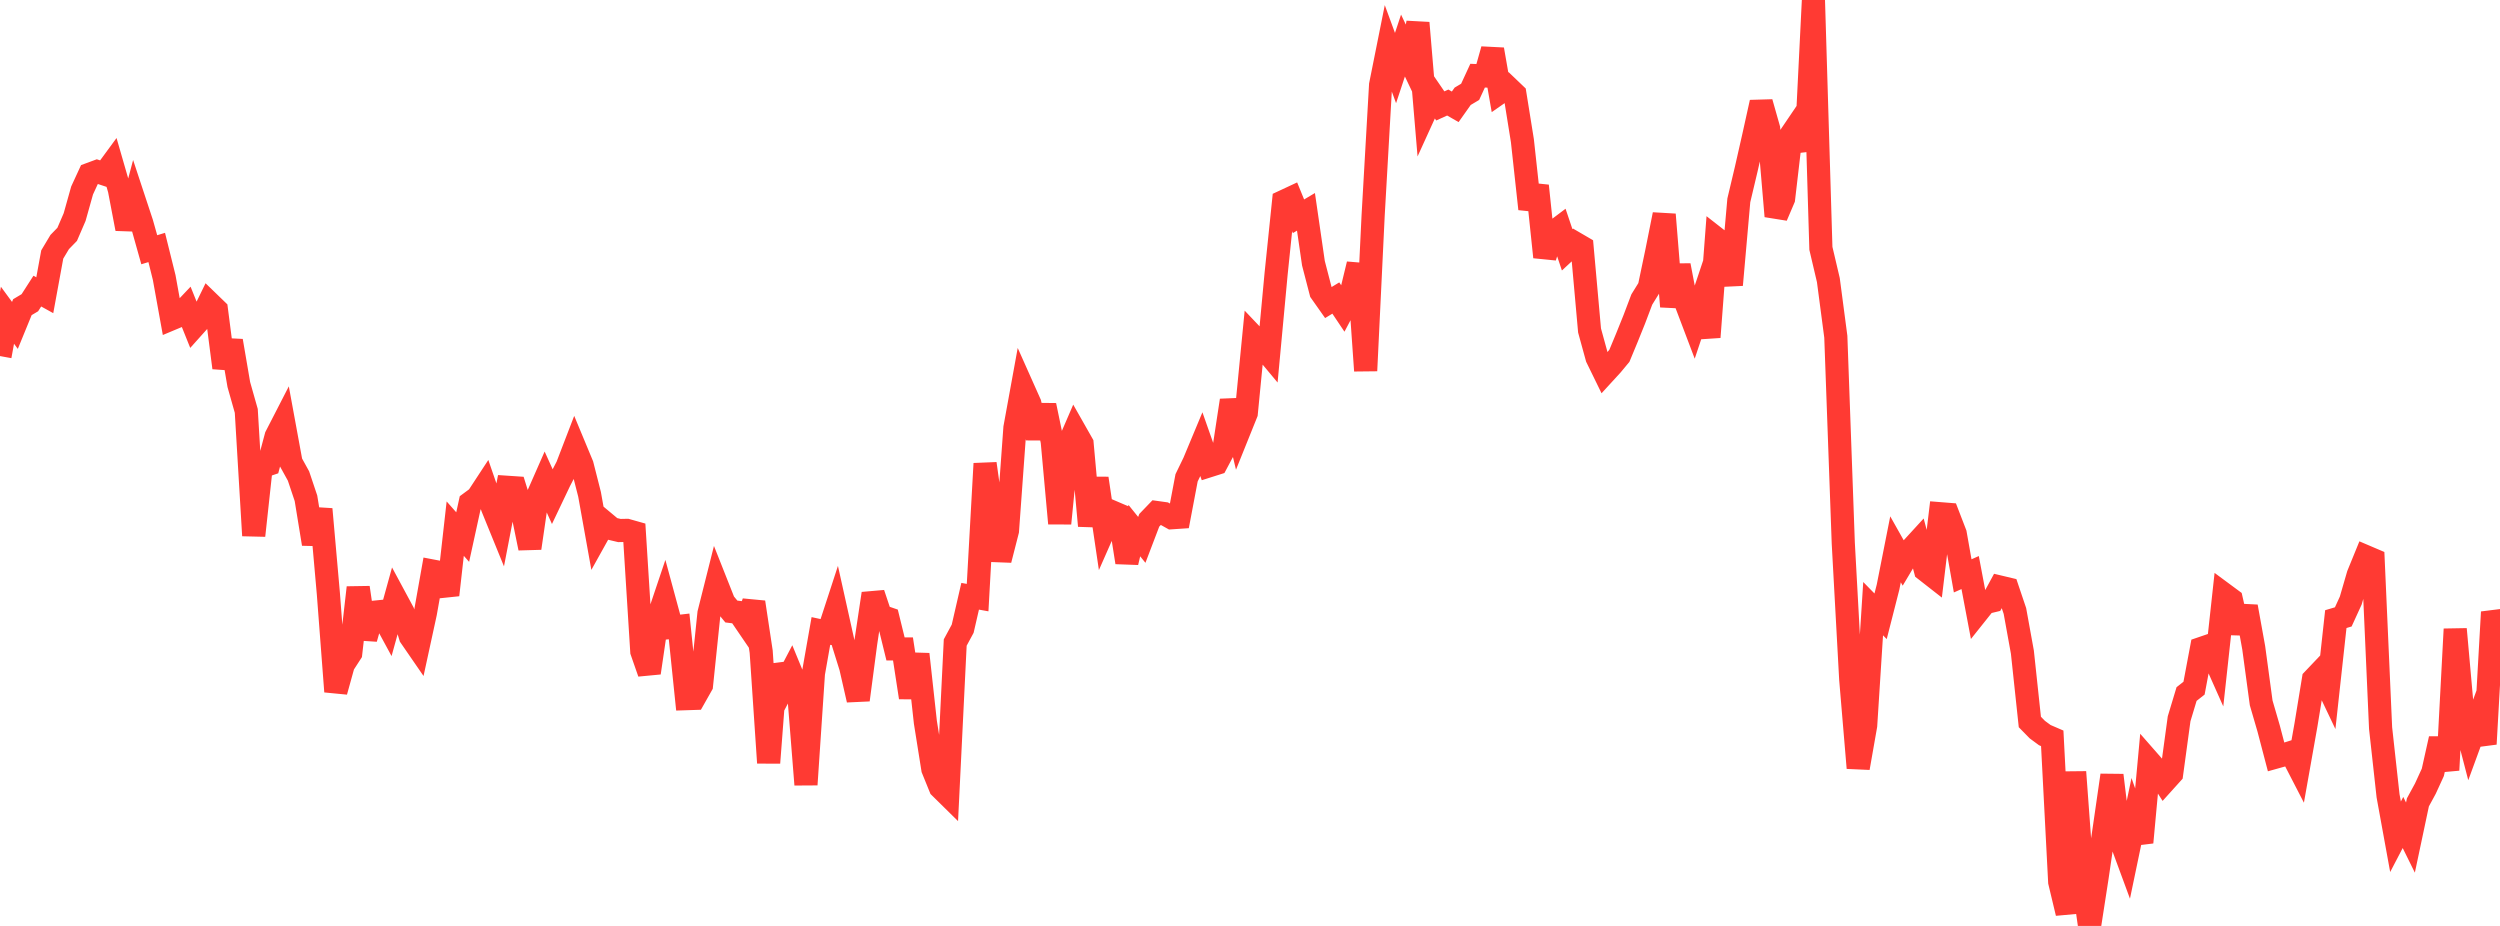 <?xml version="1.0" standalone="no"?>
<!DOCTYPE svg PUBLIC "-//W3C//DTD SVG 1.1//EN" "http://www.w3.org/Graphics/SVG/1.1/DTD/svg11.dtd">

<svg width="135" height="50" viewBox="0 0 135 50" preserveAspectRatio="none" 
  xmlns="http://www.w3.org/2000/svg"
  xmlns:xlink="http://www.w3.org/1999/xlink">


<polyline points="0.0, 19.228 0.403, 17.023 0.806, 17.572 1.209, 16.587 1.612, 16.347 2.015, 15.72 2.418, 15.943 2.821, 13.743 3.224, 13.069 3.627, 12.655 4.03, 11.722 4.433, 10.286 4.836, 9.412 5.239, 9.263 5.642, 9.396 6.045, 8.847 6.448, 10.242 6.851, 12.354 7.254, 10.832 7.657, 12.052 8.06, 13.486 8.463, 13.363 8.866, 14.985 9.269, 17.213 9.672, 17.044 10.075, 16.618 10.478, 17.621 10.881, 17.171 11.284, 16.344 11.687, 16.734 12.09, 19.859 12.493, 18.407 12.896, 20.766 13.299, 22.188 13.701, 28.921 14.104, 25.212 14.507, 25.075 14.91, 23.565 15.313, 22.781 15.716, 24.974 16.119, 25.704 16.522, 26.906 16.925, 29.371 17.328, 27.495 17.731, 32.047 18.134, 37.344 18.537, 35.891 18.94, 35.267 19.343, 31.73 19.746, 34.485 20.149, 33.066 20.552, 33.025 20.955, 33.768 21.358, 32.309 21.761, 33.057 22.164, 34.376 22.567, 34.961 22.97, 33.106 23.373, 30.84 23.776, 30.917 24.179, 32.127 24.582, 28.546 24.985, 29.002 25.388, 27.158 25.791, 26.86 26.194, 26.245 26.597, 27.412 27.0, 28.401 27.403, 26.314 27.806, 26.341 28.209, 27.637 28.612, 29.6 29.015, 26.834 29.418, 25.918 29.821, 26.811 30.224, 25.965 30.627, 25.187 31.03, 24.139 31.433, 25.109 31.836, 26.694 32.239, 28.94 32.642, 28.216 33.045, 28.553 33.448, 28.648 33.851, 28.64 34.254, 28.754 34.657, 35.176 35.06, 36.331 35.463, 33.584 35.866, 32.386 36.269, 33.873 36.672, 33.826 37.075, 37.727 37.478, 37.714 37.881, 37.001 38.284, 33.118 38.687, 31.515 39.09, 32.533 39.493, 33.022 39.896, 33.071 40.299, 33.662 40.701, 32.521 41.104, 35.191 41.507, 41.192 41.91, 35.917 42.313, 37.09 42.716, 36.321 43.119, 37.301 43.522, 42.37 43.925, 36.363 44.328, 34.072 44.731, 34.159 45.134, 32.924 45.537, 34.738 45.94, 36.031 46.343, 37.795 46.746, 34.741 47.149, 32.056 47.552, 33.26 47.955, 33.398 48.358, 35.041 48.761, 35.043 49.164, 37.665 49.567, 35.328 49.97, 38.998 50.373, 41.526 50.776, 42.519 51.179, 42.916 51.582, 34.696 51.985, 33.95 52.388, 32.198 52.791, 32.271 53.194, 25.036 53.597, 27.943 54.0, 30.236 54.403, 28.661 54.806, 23.102 55.209, 20.89 55.612, 21.793 56.015, 23.65 56.418, 21.891 56.821, 23.838 57.224, 28.263 57.627, 24.182 58.03, 23.25 58.433, 23.96 58.836, 28.393 59.239, 25.834 59.642, 28.553 60.045, 27.639 60.448, 27.812 60.851, 30.368 61.254, 28.653 61.657, 29.153 62.06, 28.096 62.463, 27.677 62.866, 27.733 63.269, 27.958 63.672, 27.931 64.075, 25.803 64.478, 24.972 64.881, 24.006 65.284, 25.153 65.687, 25.025 66.09, 24.267 66.493, 21.623 66.896, 23.312 67.299, 22.311 67.701, 18.196 68.104, 18.62 68.507, 19.103 68.91, 14.785 69.313, 10.882 69.716, 10.694 70.119, 11.679 70.522, 11.439 70.925, 14.214 71.328, 15.766 71.731, 16.338 72.134, 16.093 72.537, 16.694 72.94, 15.929 73.343, 14.267 73.746, 20.019 74.149, 11.641 74.552, 4.586 74.955, 2.575 75.358, 3.675 75.761, 2.46 76.164, 3.306 76.567, 1.236 76.97, 6.015 77.373, 5.131 77.776, 5.72 78.179, 5.537 78.582, 5.768 78.985, 5.199 79.388, 4.959 79.791, 4.086 80.194, 4.102 80.597, 2.672 81.0, 4.982 81.403, 4.701 81.806, 5.086 82.209, 7.596 82.612, 11.281 83.015, 10.035 83.418, 13.881 83.821, 12.595 84.224, 12.292 84.627, 13.49 85.03, 13.116 85.433, 13.351 85.836, 17.847 86.239, 19.313 86.642, 20.138 87.045, 19.698 87.448, 19.212 87.851, 18.24 88.254, 17.239 88.657, 16.173 89.06, 15.523 89.463, 13.598 89.866, 11.584 90.269, 16.552 90.672, 14.334 91.075, 16.445 91.478, 17.508 91.881, 16.302 92.284, 18.204 92.687, 12.885 93.09, 13.2 93.493, 15.384 93.896, 10.82 94.299, 9.122 94.701, 7.349 95.104, 5.528 95.507, 6.949 95.91, 11.674 96.313, 10.729 96.716, 7.277 97.119, 6.682 97.522, 8.117 97.925, 0.0 98.328, 13.41 98.731, 15.124 99.134, 18.183 99.537, 29.327 99.94, 36.692 100.343, 41.469 100.746, 39.175 101.149, 32.868 101.552, 33.28 101.955, 31.701 102.358, 29.663 102.761, 30.379 103.164, 29.702 103.567, 29.262 103.97, 30.78 104.373, 31.095 104.776, 27.741 105.179, 27.773 105.582, 28.819 105.985, 31.097 106.388, 30.918 106.791, 33.05 107.194, 32.544 107.597, 32.447 108.0, 31.703 108.403, 31.799 108.806, 32.994 109.209, 35.217 109.612, 38.988 110.015, 39.399 110.418, 39.696 110.821, 39.87 111.224, 47.624 111.627, 49.309 112.03, 41.687 112.433, 47.172 112.836, 50.0 113.239, 47.4 113.642, 44.653 114.045, 41.865 114.448, 45.177 114.851, 46.27 115.254, 44.339 115.657, 45.49 116.06, 41.129 116.463, 41.589 116.866, 42.221 117.269, 41.774 117.672, 38.814 118.075, 37.478 118.478, 37.161 118.881, 35.014 119.284, 34.876 119.687, 35.78 120.09, 32.086 120.493, 32.384 120.896, 34.161 121.299, 32.757 121.701, 34.982 122.104, 37.957 122.507, 39.34 122.91, 40.877 123.313, 40.764 123.716, 40.636 124.119, 41.417 124.522, 39.145 124.925, 36.689 125.328, 36.265 125.731, 37.112 126.134, 33.432 126.537, 33.312 126.94, 32.431 127.343, 31.043 127.746, 30.056 128.149, 30.228 128.552, 39.317 128.955, 42.973 129.358, 45.186 129.761, 44.414 130.164, 45.23 130.567, 43.327 130.97, 42.585 131.373, 41.706 131.776, 39.896 132.179, 41.584 132.582, 33.973 132.985, 38.486 133.388, 40.038 133.791, 38.939 134.194, 40.175 134.597, 33.053 135.0, 34.33" fill="none" stroke="#ff3a33" stroke-width="1.25"/>

</svg>